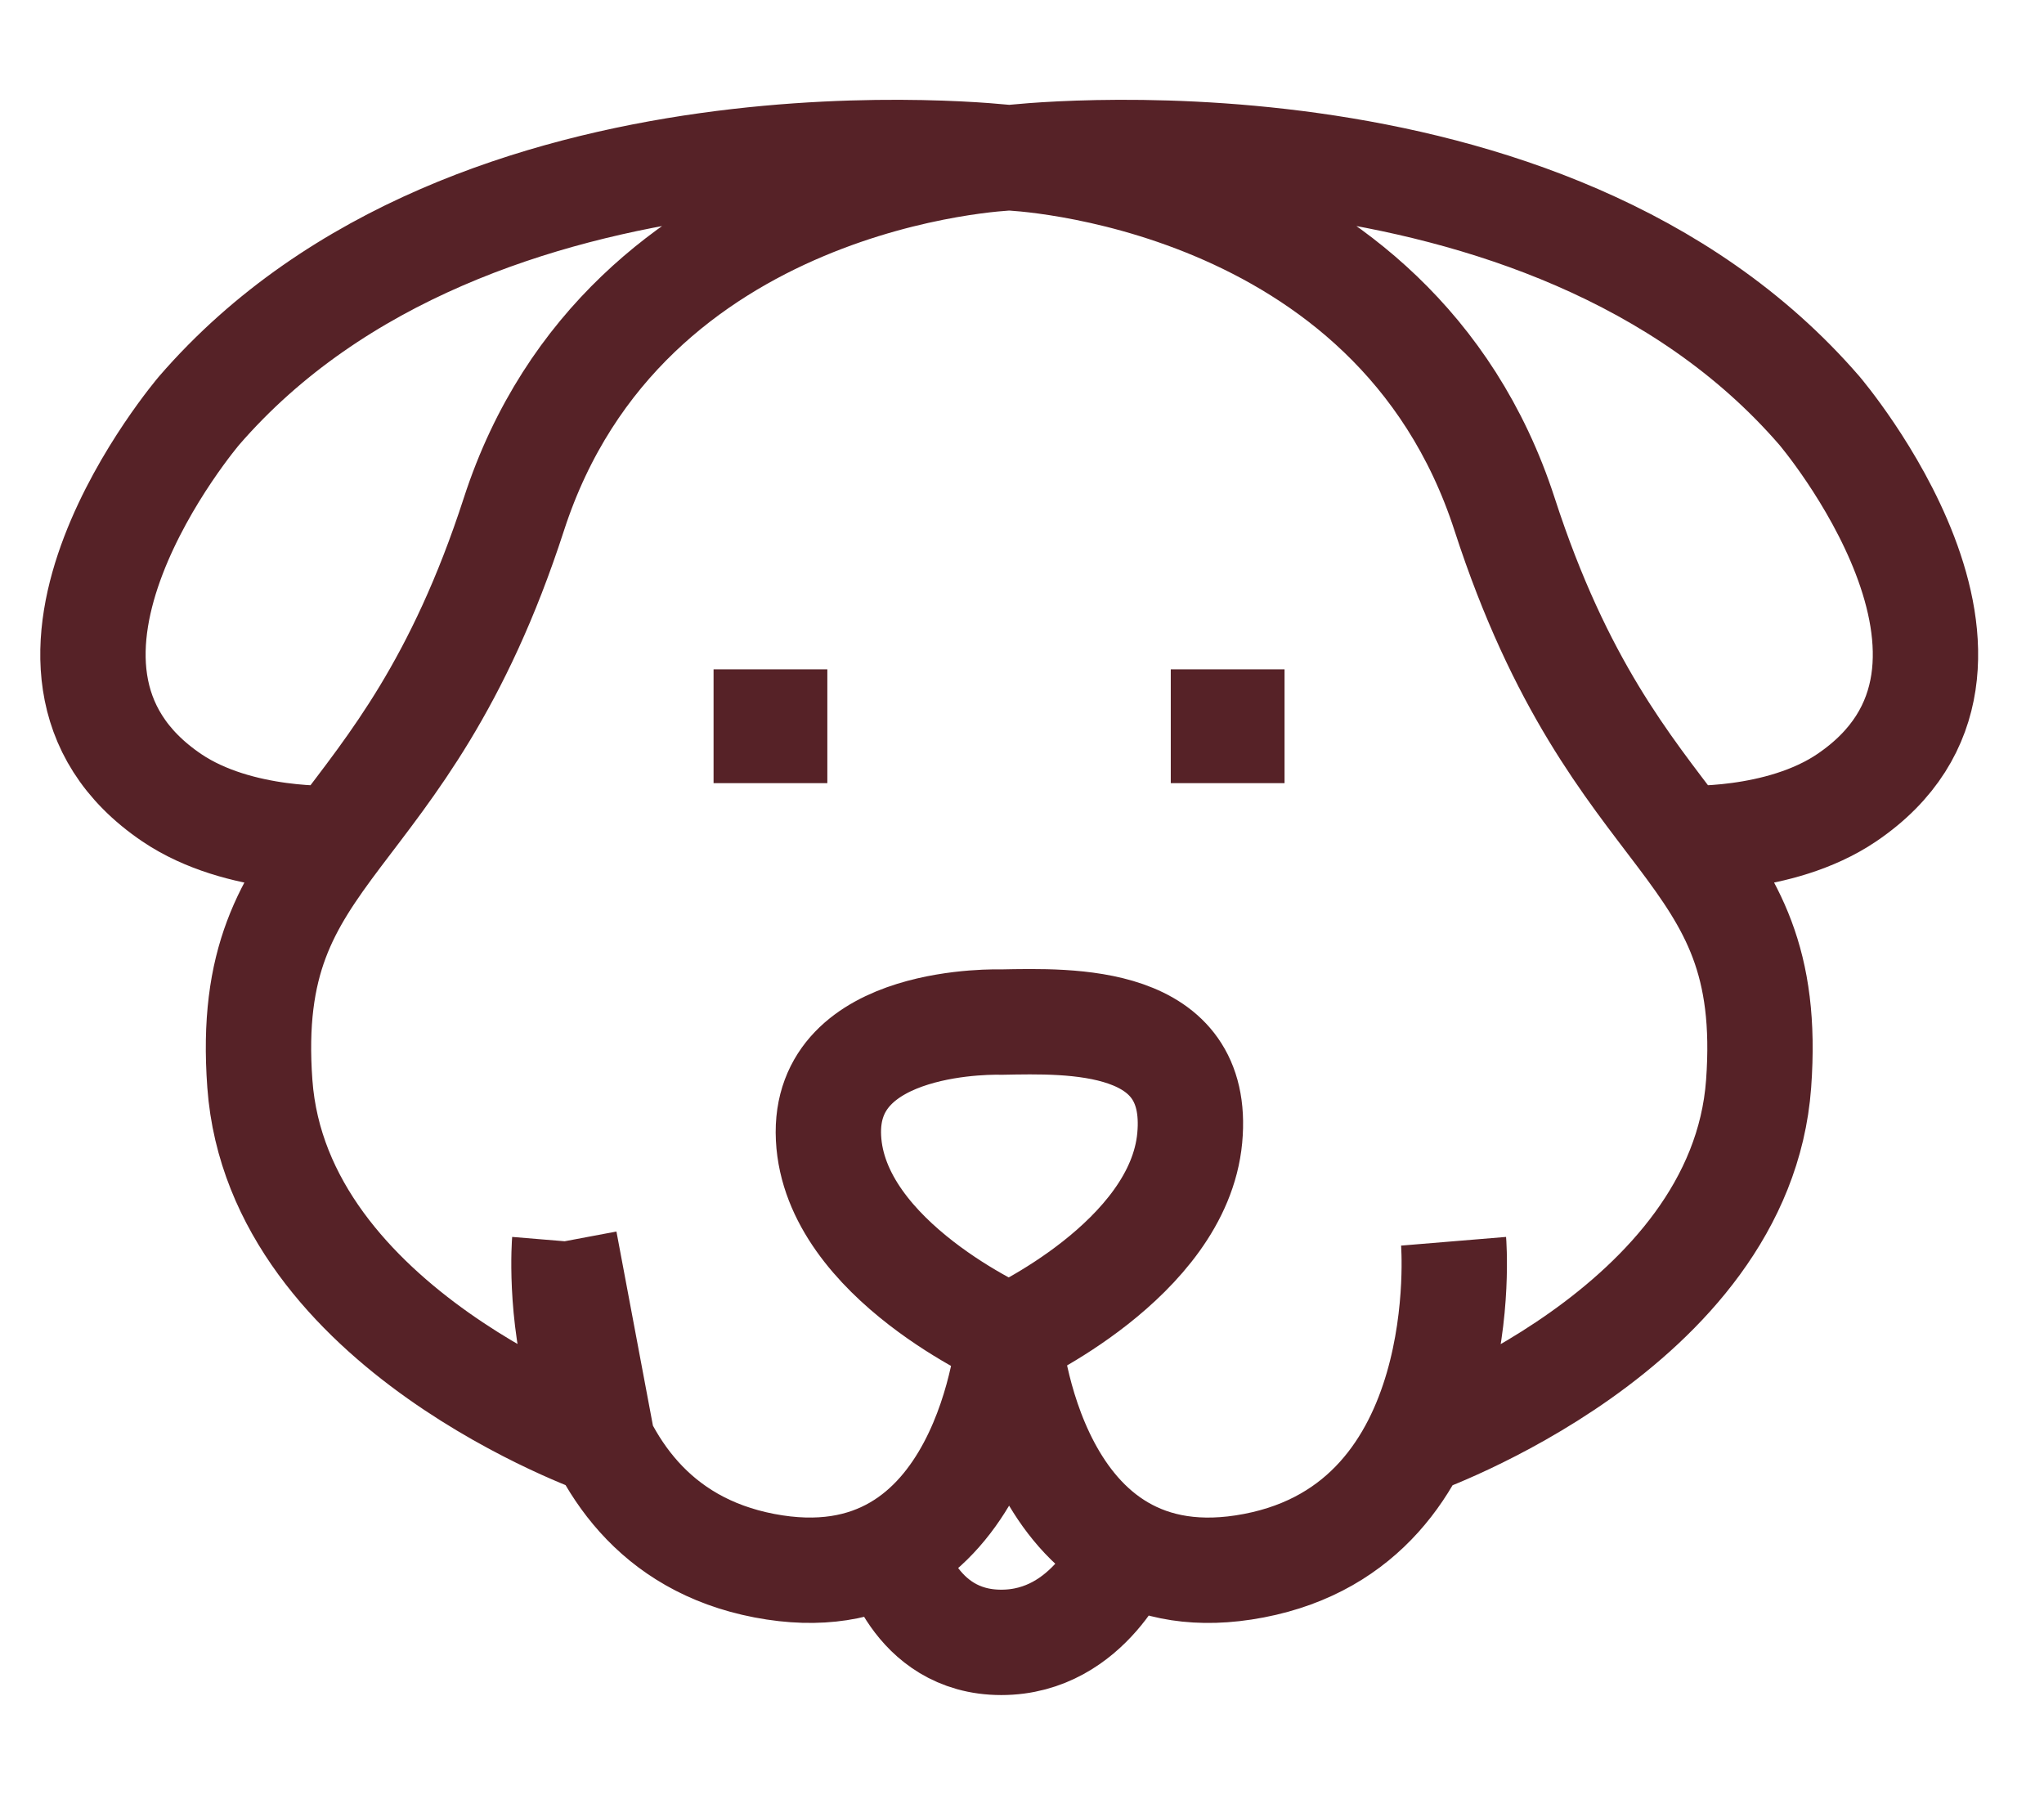 <svg viewBox="0 0 174.62 153.3" version="1.1" xmlns="http://www.w3.org/2000/svg" id="icons">
  <defs>
    <style>
      .cls-1 {
        fill: none;
        stroke: #562227;
        stroke-miterlimit: 10;
        stroke-width: 9px;
      }
    </style>
  </defs>
  <path d="M48.24,106.02,51.48,123.25s-27.76-9.72-29.28-30.68c-1.53-20.96,12.21-19.38,21.7-48.64,9.49-29.26,42.32-30.45,42.32-30.45,0,0-45.78-5.48-69.21,21.59,0,0-18.75,21.97-2.33,33.07,5.77,3.9,14.06,3.46,14.06,3.46M48.24,106.02s-1.99,24.06,17.06,27.71c19.05,3.65,20.91-19.57,20.91-19.57,0,0-14.91-6.52-15.43-16.96-.52-10.44,14.76-9.9,14.76-9.9,5.92-.11,17.07-.5,16.1,9.9-.97,10.41-15.43,16.96-15.43,16.96,0,0,1.86,23.23,20.91,19.57,19.05-3.65,17.06-27.71,17.06-27.71M143.7,71.6s8.29.44,14.06-3.46c16.41-11.1-2.33-33.07-2.33-33.07-23.42-27.07-69.21-21.59-69.21-21.59,0,0,32.83,1.19,42.32,30.45,9.49,29.26,23.23,27.68,21.7,48.64s-29.28,30.68-29.28,30.68M76.23,132.41s1.75,7.87,9.31,7.87,10.65-7.87,10.65-7.87M66.18,61.67h-.72v.72h.72v-.72ZM105.24,61.67h-.72v.72h.72v-.72Z" class="cls-1"></path>
</svg>